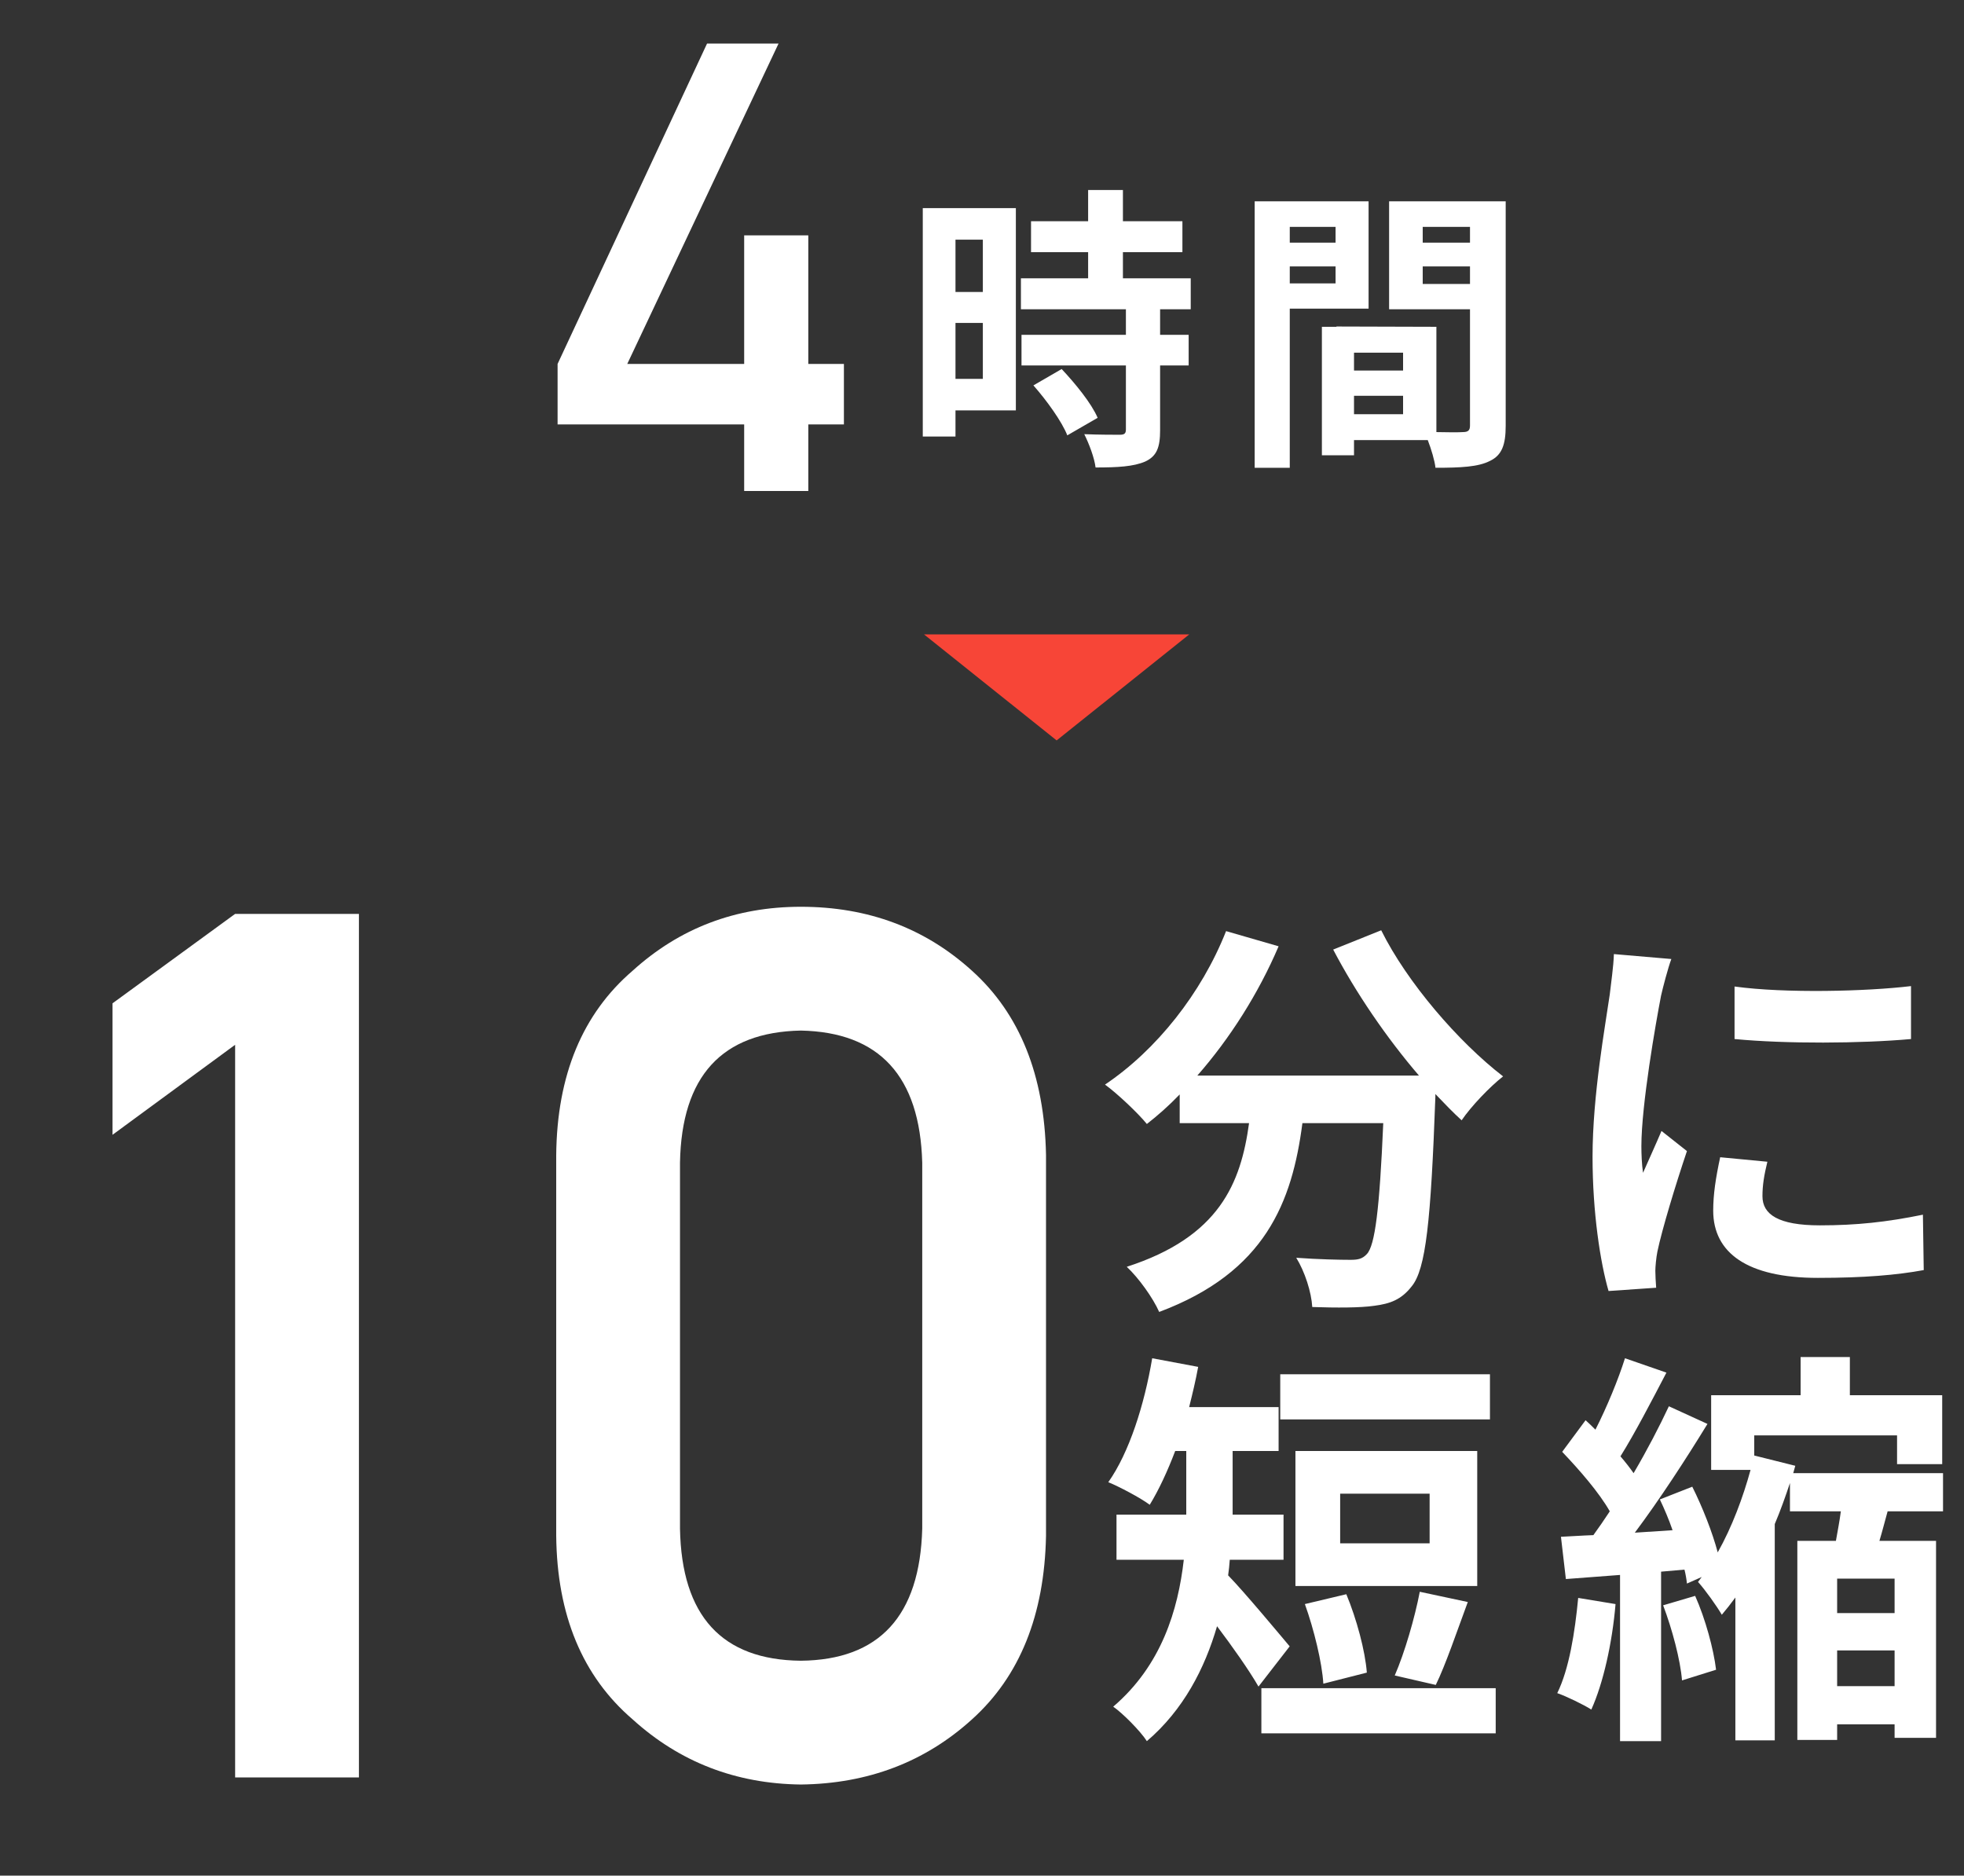 <svg width="200" height="191" viewBox="0 0 200 191" fill="none" xmlns="http://www.w3.org/2000/svg">
<rect x="0" y="0" width="200" height="191" fill="#333333" stroke="none"/>
<path d="M56.781 43.219V37.062L72 4.438H79.281L63.875 37.062H75.781V23.969H82.312V37.062H85.938V43.219H82.312V50H75.781V43.219H56.781Z" fill="white"/>
<path d="M100.086 24.406H97.3V29.736H100.086V24.406ZM97.3 38.579H100.086V32.886H97.3V38.579ZM103.448 21.195V41.79H97.3V44.455H93.969V21.195H103.448ZM105.235 39.246L108.112 37.58C109.505 39.064 111.141 41.063 111.777 42.547L108.687 44.334C108.142 42.941 106.598 40.79 105.235 39.246ZM121.256 31.493H118.137V34.097H121.044V37.217H118.137V43.819C118.137 45.545 117.803 46.454 116.622 46.999C115.441 47.514 113.806 47.605 111.565 47.605C111.443 46.605 110.898 45.182 110.414 44.213C111.867 44.273 113.563 44.273 114.018 44.273C114.502 44.273 114.654 44.152 114.654 43.728V37.217H104.023V34.097H114.654V31.493H103.963V28.343H110.807V25.678H104.993V22.528H110.807V19.348H114.351V22.528H120.408V25.678H114.351V28.343H121.256V31.493ZM136.005 23.103H131.341V24.709H136.005V23.103ZM131.341 28.858H136.005V27.131H131.341V28.858ZM139.367 31.432H131.341V47.635H127.767V20.499H139.367V31.432ZM144.879 28.918H149.694V27.131H144.879V28.918ZM149.694 23.103H144.879V24.709H149.694V23.103ZM137.883 42.183H142.88V40.306H137.883V42.183ZM142.88 37.731V35.914H137.883V37.731H142.88ZM153.329 20.499V43.365C153.329 45.303 152.935 46.363 151.723 46.938C150.542 47.544 148.786 47.635 146.181 47.635C146.09 46.878 145.757 45.757 145.394 44.818H137.883V46.363H134.612V33.279H136.096V33.249L146.272 33.279V44.001C147.453 44.031 148.574 44.031 148.967 44.001C149.513 44.001 149.694 43.819 149.694 43.334V31.493H141.457V20.499H153.329Z" fill="white"/>
<path d="M107.6 75.4L121.11 64.6H94.09L107.6 75.4Z" fill="#F74537"/>
<path d="M23.944 106.393L11.459 115.561V102.171L23.944 93.064H36.55V181H23.944V106.393ZM93.914 155.669V118.395C93.673 109.59 89.551 105.107 81.55 104.946C73.508 105.107 69.407 109.59 69.246 118.395V155.669C69.407 164.555 73.508 169.038 81.55 169.118C89.551 169.038 93.673 164.555 93.914 155.669ZM56.641 156.392V117.611C56.721 109.489 59.315 103.237 64.421 98.854C69.206 94.512 74.916 92.34 81.55 92.34C88.385 92.34 94.195 94.512 98.98 98.854C103.846 103.237 106.359 109.489 106.519 117.611V156.392C106.359 164.474 103.846 170.707 98.98 175.089C94.195 179.432 88.385 181.643 81.55 181.724C74.916 181.643 69.206 179.432 64.421 175.089C59.315 170.707 56.721 164.474 56.641 156.392Z" fill="white"/>
<path d="M135.762 96.698L140.652 94.734C143.285 100.042 148.509 106.101 153.064 109.612C151.726 110.657 149.804 112.663 148.843 114.084C147.965 113.29 147.088 112.37 146.168 111.409V111.701C145.709 124.322 145.207 129.254 143.744 131.009C142.7 132.346 141.571 132.764 139.941 132.973C138.521 133.182 136.097 133.182 133.631 133.098C133.547 131.594 132.879 129.504 132.001 128.084C134.3 128.251 136.473 128.293 137.518 128.293C138.27 128.293 138.729 128.209 139.189 127.707C140.025 126.83 140.485 123.11 140.861 114.376H132.628C131.583 122.4 128.867 129.546 118.043 133.6C117.416 132.179 115.953 130.131 114.741 129.003C124.186 125.952 126.359 120.478 127.195 114.376H120.132V111.451C119.046 112.579 117.918 113.582 116.789 114.46C115.87 113.331 113.738 111.325 112.526 110.448C117.75 106.937 122.347 101.17 124.855 94.818L130.204 96.364C128.156 101.17 125.231 105.767 121.929 109.528H144.497C141.195 105.684 138.061 101.087 135.762 96.698ZM176.634 100.46C181.774 101.17 190.091 100.961 194.604 100.418V105.809C189.464 106.269 181.9 106.31 176.634 105.809V100.46ZM179.977 118.304C179.643 119.684 179.476 120.687 179.476 121.815C179.476 123.654 181.064 124.782 185.326 124.782C189.046 124.782 192.138 124.448 195.816 123.696L195.9 129.337C193.183 129.839 189.84 130.131 185.118 130.131C177.929 130.131 174.461 127.582 174.461 123.278C174.461 121.648 174.712 119.976 175.171 117.845L179.977 118.304ZM170.198 97.66C169.864 98.537 169.321 100.627 169.153 101.379C168.61 104.179 167.147 112.537 167.147 116.716C167.147 117.51 167.189 118.597 167.315 119.433C167.941 118.012 168.61 116.549 169.195 115.17L171.786 117.218C170.616 120.687 169.237 125.242 168.777 127.457C168.652 128.084 168.568 129.003 168.568 129.421C168.568 129.881 168.61 130.549 168.652 131.134L163.804 131.469C162.968 128.585 162.174 123.487 162.174 117.803C162.174 111.534 163.47 104.472 163.929 101.254C164.055 100.084 164.306 98.496 164.347 97.158L170.198 97.66ZM151.726 139.946V144.543H130.371V139.946H151.726ZM145.583 157.164V152.107H136.473V157.164H145.583ZM150.431 147.761V161.51H131.918V147.761H150.431ZM146.21 171.582L142.031 170.621C143.034 168.322 144.079 164.728 144.58 162.096L149.47 163.14C148.341 166.191 147.213 169.534 146.21 171.582ZM139.189 170.328L134.759 171.457C134.634 169.325 133.798 165.898 132.879 163.349L137.1 162.346C138.144 164.854 139.022 168.113 139.189 170.328ZM131.332 167.654L128.156 171.749C127.195 170.078 125.482 167.654 123.935 165.606C122.682 169.91 120.509 174.131 116.789 177.307C116.121 176.263 114.282 174.424 113.362 173.797C118.294 169.576 119.965 163.934 120.55 158.836H113.697V154.239H120.801V153.487V147.761H119.673C118.879 149.851 118.001 151.731 117.082 153.236C116.121 152.525 113.989 151.397 112.861 150.937C114.992 147.928 116.538 143.039 117.332 138.316L122.013 139.194C121.762 140.573 121.428 141.952 121.094 143.29H130.204V147.761H125.523V153.528V154.239H130.706V158.836H125.231C125.189 159.379 125.147 159.881 125.064 160.424C126.735 162.137 130.413 166.567 131.332 167.654ZM128.449 171.916H152.312V176.513H128.449V171.916ZM160.712 162.722L164.515 163.349C164.18 167.319 163.261 171.415 162.049 174.09C161.255 173.588 159.541 172.752 158.58 172.418C159.792 169.952 160.377 166.233 160.712 162.722ZM169.362 163.475L172.622 162.513C173.667 164.854 174.503 167.946 174.753 170.036L171.285 171.122C171.118 169.033 170.282 165.898 169.362 163.475ZM192.932 164.269V160.758H187.082V164.269H192.932ZM187.082 171.707H192.932V168.072H187.082V171.707ZM197.864 153.904H192.222C191.929 154.949 191.679 155.952 191.386 156.913H197.153V176.973H192.932V175.594H187.082V177.182H183.028V156.913H186.956C187.123 155.952 187.332 154.907 187.458 153.904H182.276V151.021C181.816 152.4 181.315 153.821 180.729 155.2V177.224H176.718V162.681C176.258 163.307 175.798 163.893 175.338 164.436C174.795 163.516 173.667 161.928 172.915 161.093L173.291 160.591L171.786 161.26C171.744 160.842 171.661 160.34 171.535 159.839L169.153 160.048V177.307H164.974V160.382L159.458 160.8L158.956 156.496C159.959 156.454 161.046 156.37 162.258 156.328C162.801 155.576 163.386 154.74 163.929 153.904C162.843 151.982 160.795 149.642 159.082 147.845L161.464 144.627C161.798 144.919 162.132 145.254 162.467 145.588C163.637 143.29 164.807 140.448 165.476 138.316L169.697 139.779C168.192 142.663 166.479 145.964 165.016 148.304C165.518 148.89 165.977 149.475 166.353 150.018C167.732 147.678 168.986 145.254 169.947 143.206L173.876 145.003C171.703 148.555 168.986 152.734 166.479 156.078L170.323 155.827C169.947 154.74 169.488 153.654 169.028 152.693L172.329 151.397C173.374 153.487 174.377 156.036 174.921 158.084C176.383 155.493 177.512 152.442 178.264 149.684H174.252V142.078H183.362V138.191H188.377V142.078H197.78V149.098H193.183V146.173H178.64V148.221L182.819 149.266L182.61 150.018H197.864V153.904Z" fill="white"/>
</svg>

